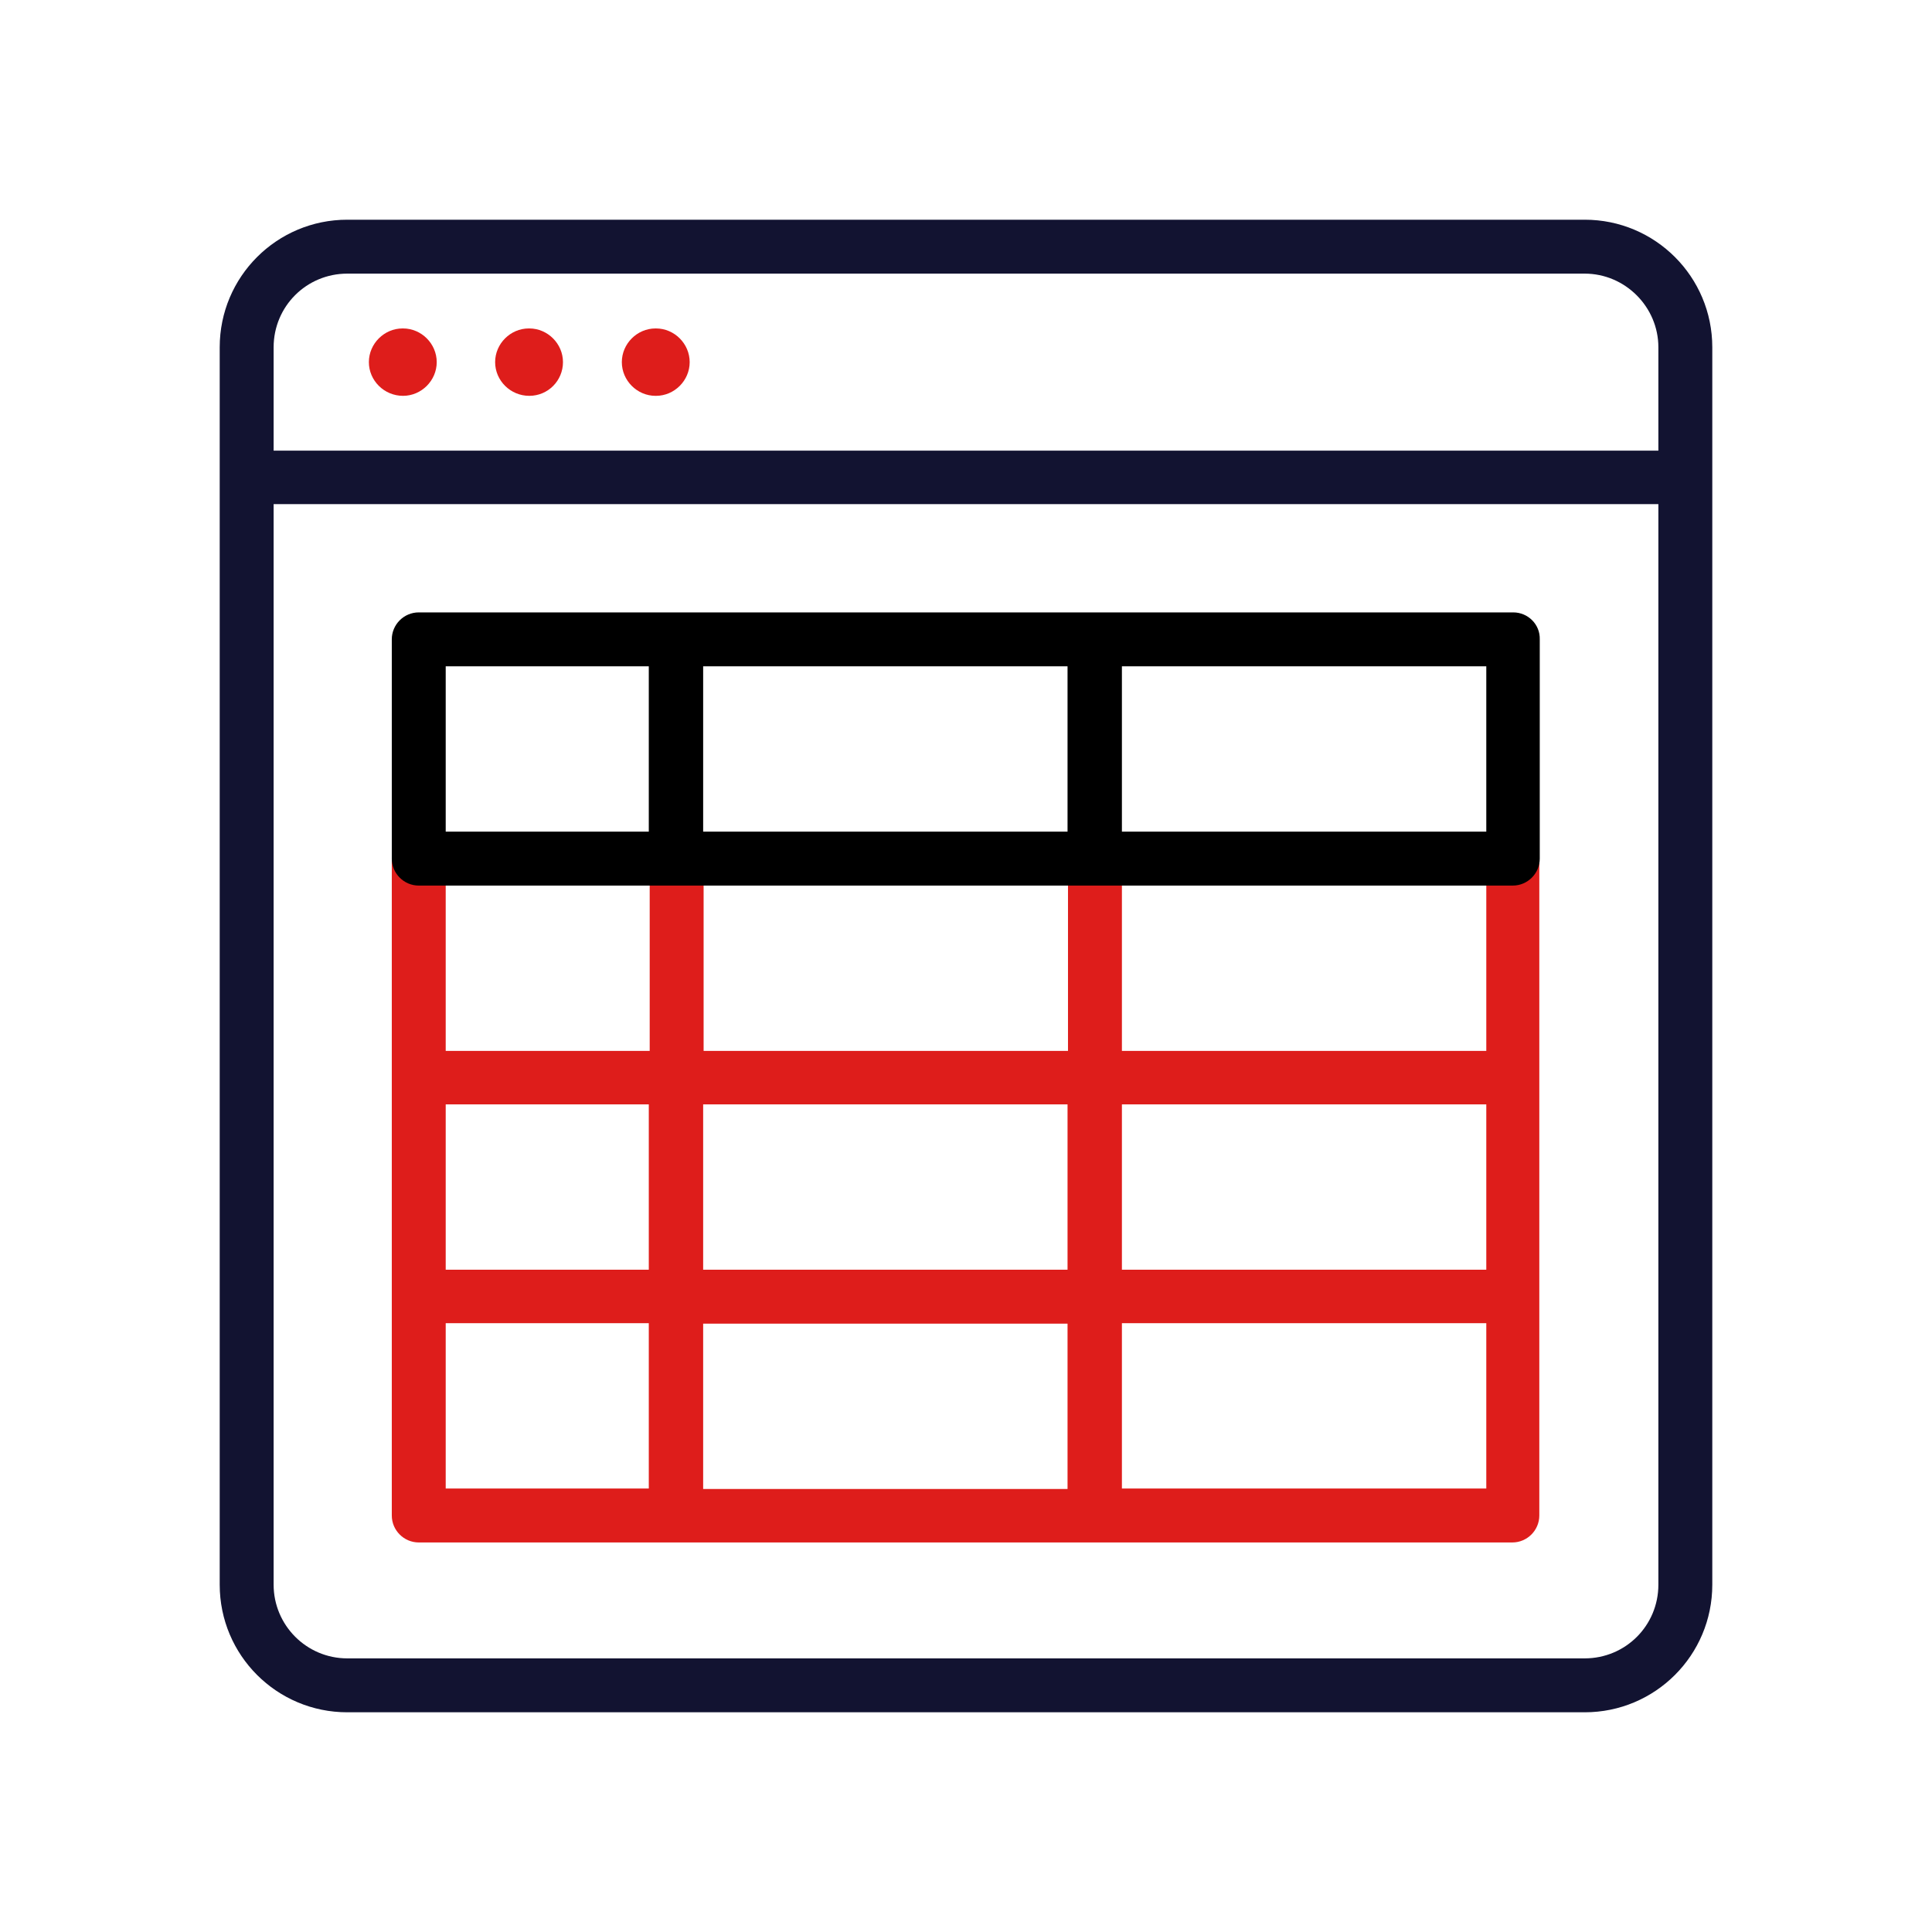 <?xml version="1.0" encoding="utf-8"?>
<!-- Generator: Adobe Illustrator 25.4.1, SVG Export Plug-In . SVG Version: 6.00 Build 0)  -->
<svg version="1.1" id="Warstwa_3" xmlns="http://www.w3.org/2000/svg" xmlns:xlink="http://www.w3.org/1999/xlink" x="0px" y="0px"
	 viewBox="0 0 430 430" style="enable-background:new 0 0 430 430;" xml:space="preserve">
<style type="text/css">
	.st0{fill:#121331;}
	.st1{fill:#DE1D1B;}
</style>
<g>
	<path class="st0" d="M352.7,48.9H77.3c-15.7,0-28.4,12.7-28.4,28.4v275.4c0,15.7,12.7,28.4,28.4,28.4h275.4
		c15.7,0,28.4-12.7,28.4-28.4V77.3C381.1,61.6,368.4,48.9,352.7,48.9z M77.3,60.9h275.4c9,0,16.4,7.4,16.4,16.4v23H60.9v-23
		C60.9,68.2,68.2,60.9,77.3,60.9z M352.7,369.1H77.3c-9.1,0-16.4-7.4-16.4-16.4V112.2h308.2v240.5
		C369.1,361.8,361.8,369.1,352.7,369.1z"/>
	<g>
		<path class="st1" d="M146,88.1h-0.1c-4.1,0-7.5-3.4-7.5-7.5s3.4-7.5,7.5-7.5h0.1c4.1,0,7.5,3.4,7.5,7.5S150.1,88.1,146,88.1z"/>
		<path class="st1" d="M89.7,88.1L89.7,88.1c-4.2,0-7.6-3.4-7.6-7.5s3.4-7.5,7.5-7.5h0.1c4.1,0,7.5,3.4,7.5,7.5S93.8,88.1,89.7,88.1
			z"/>
		<path class="st1" d="M117.8,88.1L117.8,88.1c-4.2,0-7.6-3.4-7.6-7.5s3.4-7.5,7.5-7.5h0.1c4.1,0,7.5,3.4,7.5,7.5
			S122,88.1,117.8,88.1z"/>
	</g>
	<g>
		<path class="st1" d="M336.8,185.1c-3.3,0-6,2.7-6,6v42.8h-81.1v-42.8c0-3.3-2.7-6-6-6s-6,2.7-6,6v42.8h-81.1v-42.8
			c0-3.3-2.7-6-6-6s-6,2.7-6,6v42.8H99.2V191c0-3.3-2.7-6-6-6s-6,2.7-6,6v146.3c0,3.3,2.7,6,6,6h57.2l0,0l0,0h93.1l0,0l0,0h93.1
			c3.3,0,6-2.7,6-6V191.1C342.8,187.8,340.1,185.1,336.8,185.1z M144.5,331.3H99.2v-36.8h45.2v36.8H144.5z M144.5,282.6H99.2v-36.8
			h45.2v36.8H144.5z M156.5,245.8h81.1v36.8h-81.1V245.8z M156.5,294.6h81.1v36.8h-81.1V294.6z M330.8,331.3h-81.1v-36.8h81.1V331.3
			z M330.8,282.6h-81.1v-36.8h81.1V282.6z"/>
		<path d="M336.8,136.3H93.2c-3.3,0-6,2.7-6,6v48.8c0,3.3,2.7,6,6,6h243.5c3.3,0,6-2.7,6-6v-48.8C342.8,139,340.1,136.3,336.8,136.3
			z M237.6,148.3v36.8h-81.1v-36.8H237.6z M99.2,148.3h45.2v36.8H99.2V148.3z M330.8,185.1h-81.1v-36.8h81.1V185.1z"/>
	</g>
</g>
</svg>
